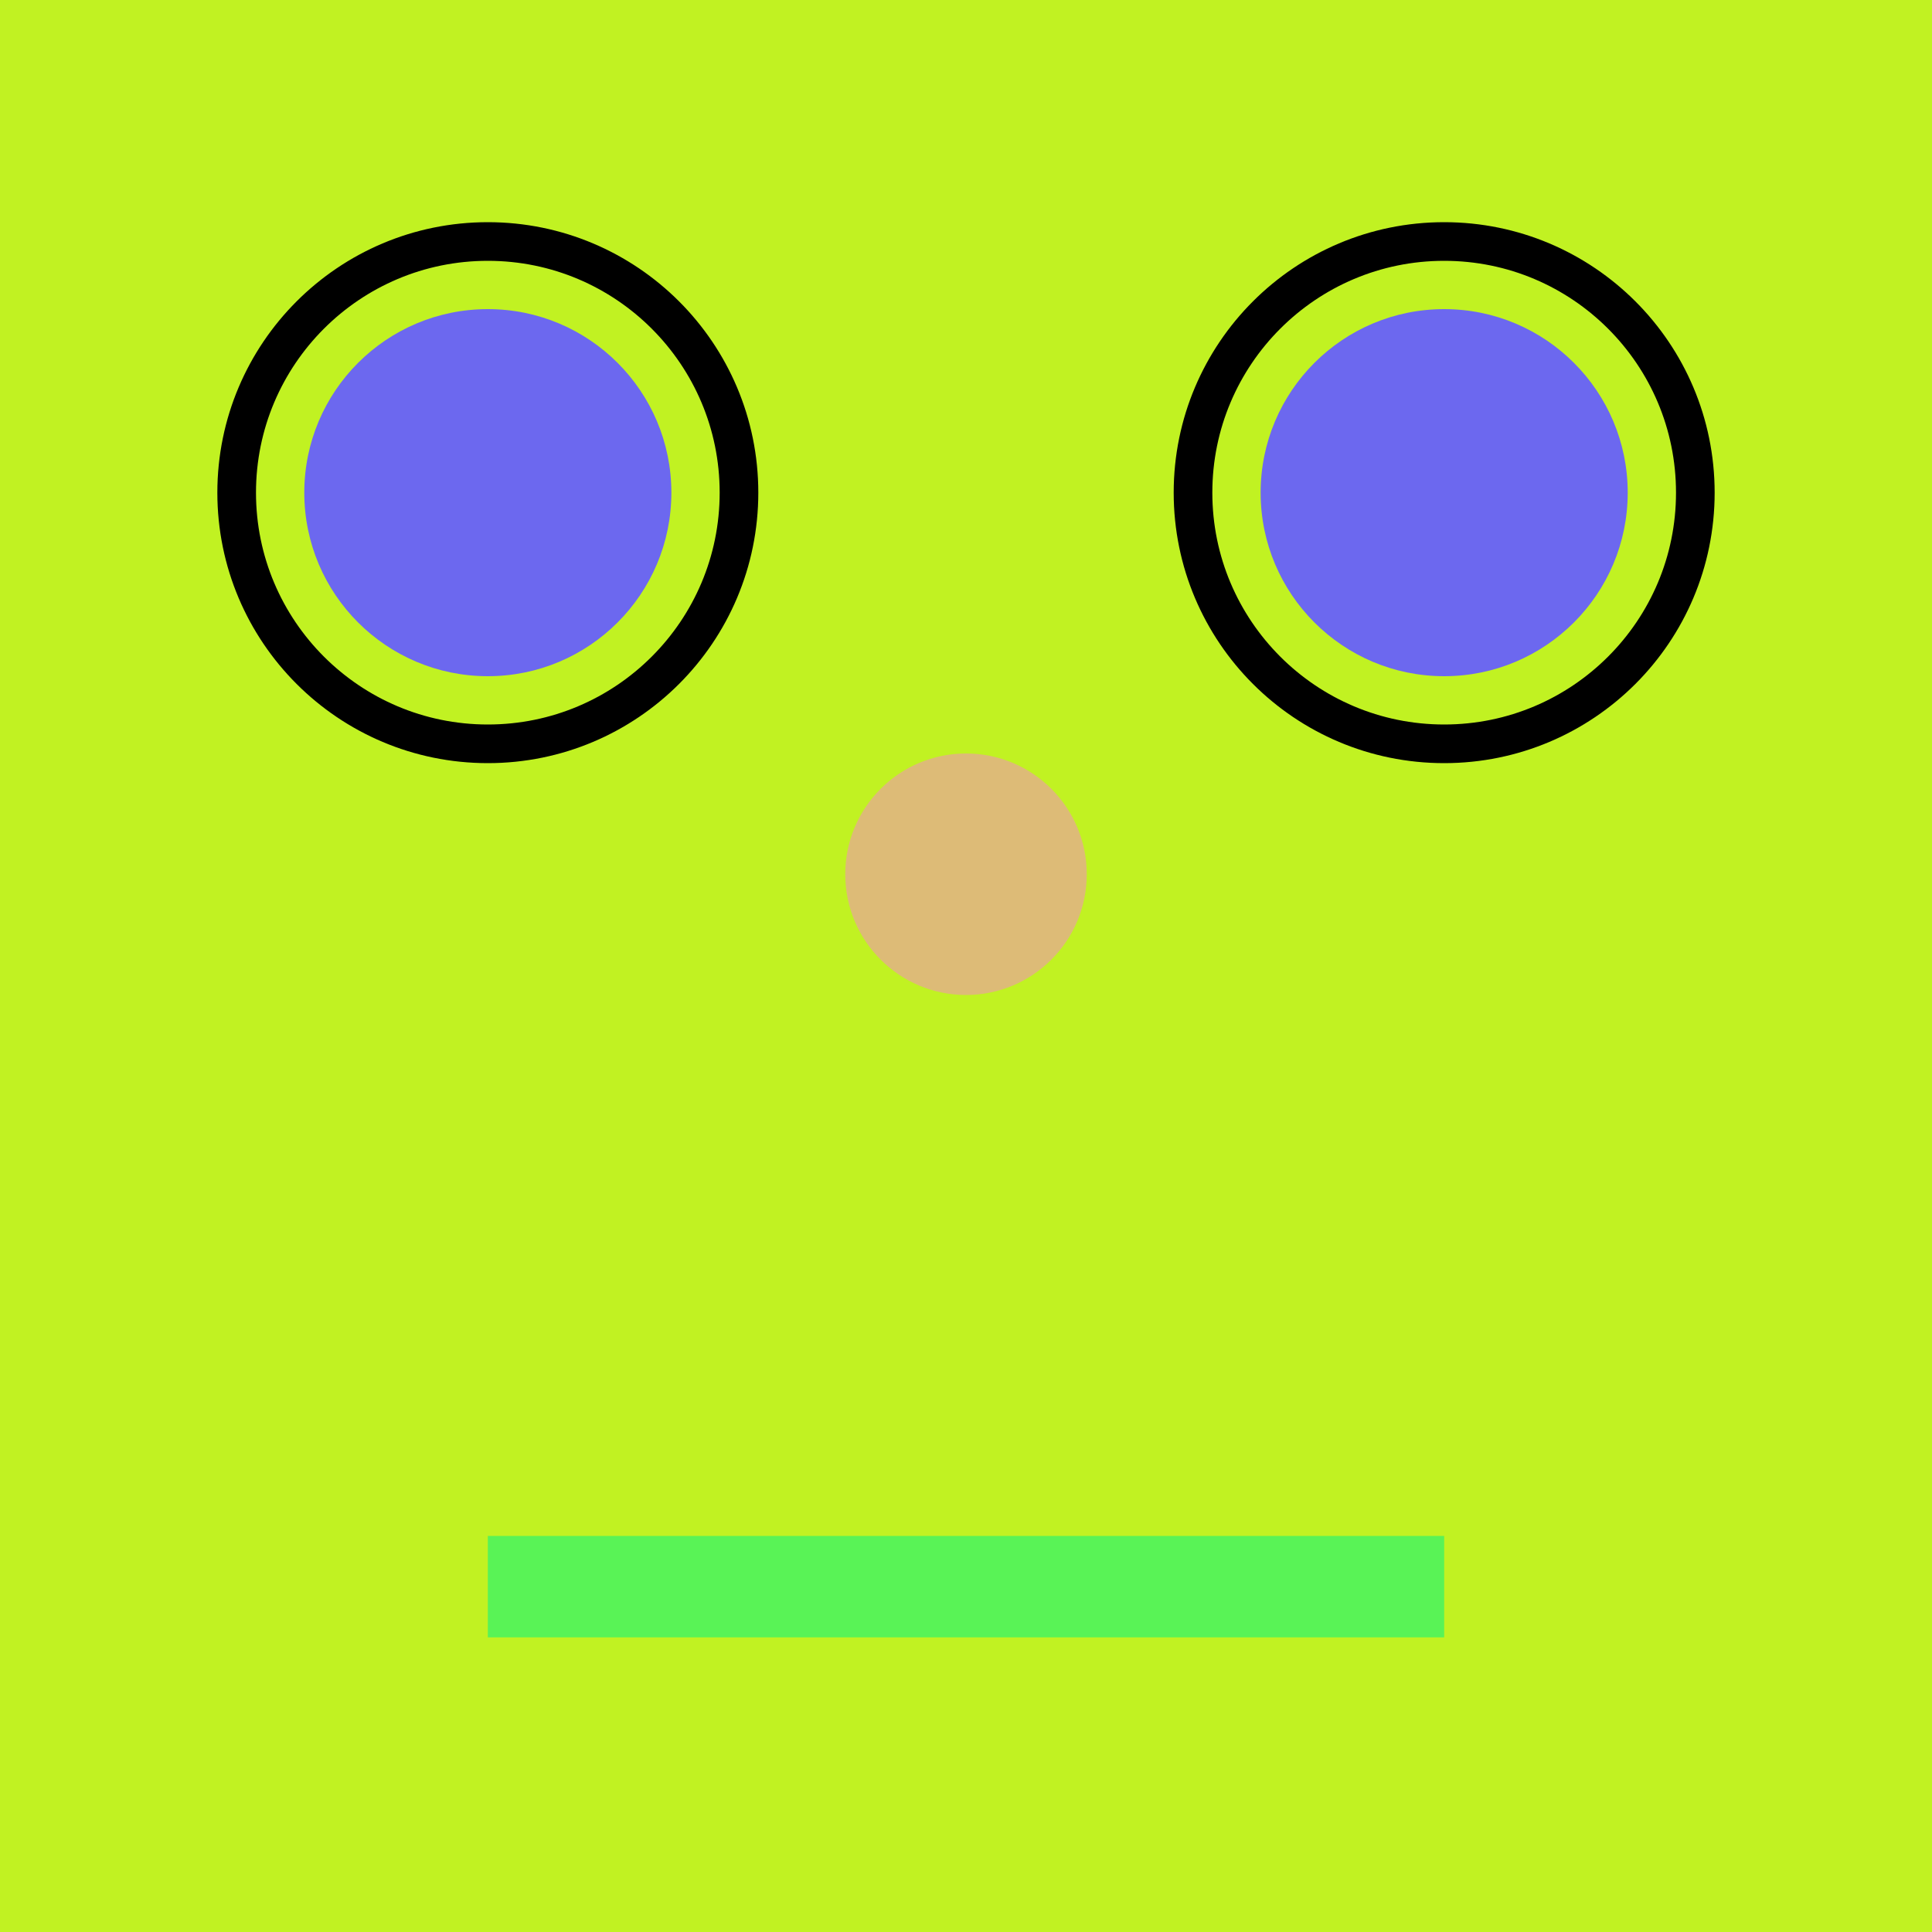 <?xml version="1.0" encoding="UTF-8"?>
<svg xmlns="http://www.w3.org/2000/svg" xmlns:xlink="http://www.w3.org/1999/xlink"
     viewBox="-200.0 -200.0 400 400">
<defs>
</defs>
<rect x="-200.0" y="-200.0" width="400" height="400" fill="#c1f222" />
<circle cx="0" cy="-19" r="25" fill="#db740" />
<circle cx="-99" cy="-98" r="52" fill="none" stroke-width="8" stroke="black" />
<circle cx="99" cy="-98" r="52" fill="none" stroke-width="8" stroke="black" />
<circle cx="-99" cy="-98" r="38" fill="#6c68ef" />
<circle cx="99" cy="-98" r="38" fill="#6c68ef" />
<rect x="-99.0" y="118" width="198" height="21" fill="#59f356" />
</svg>